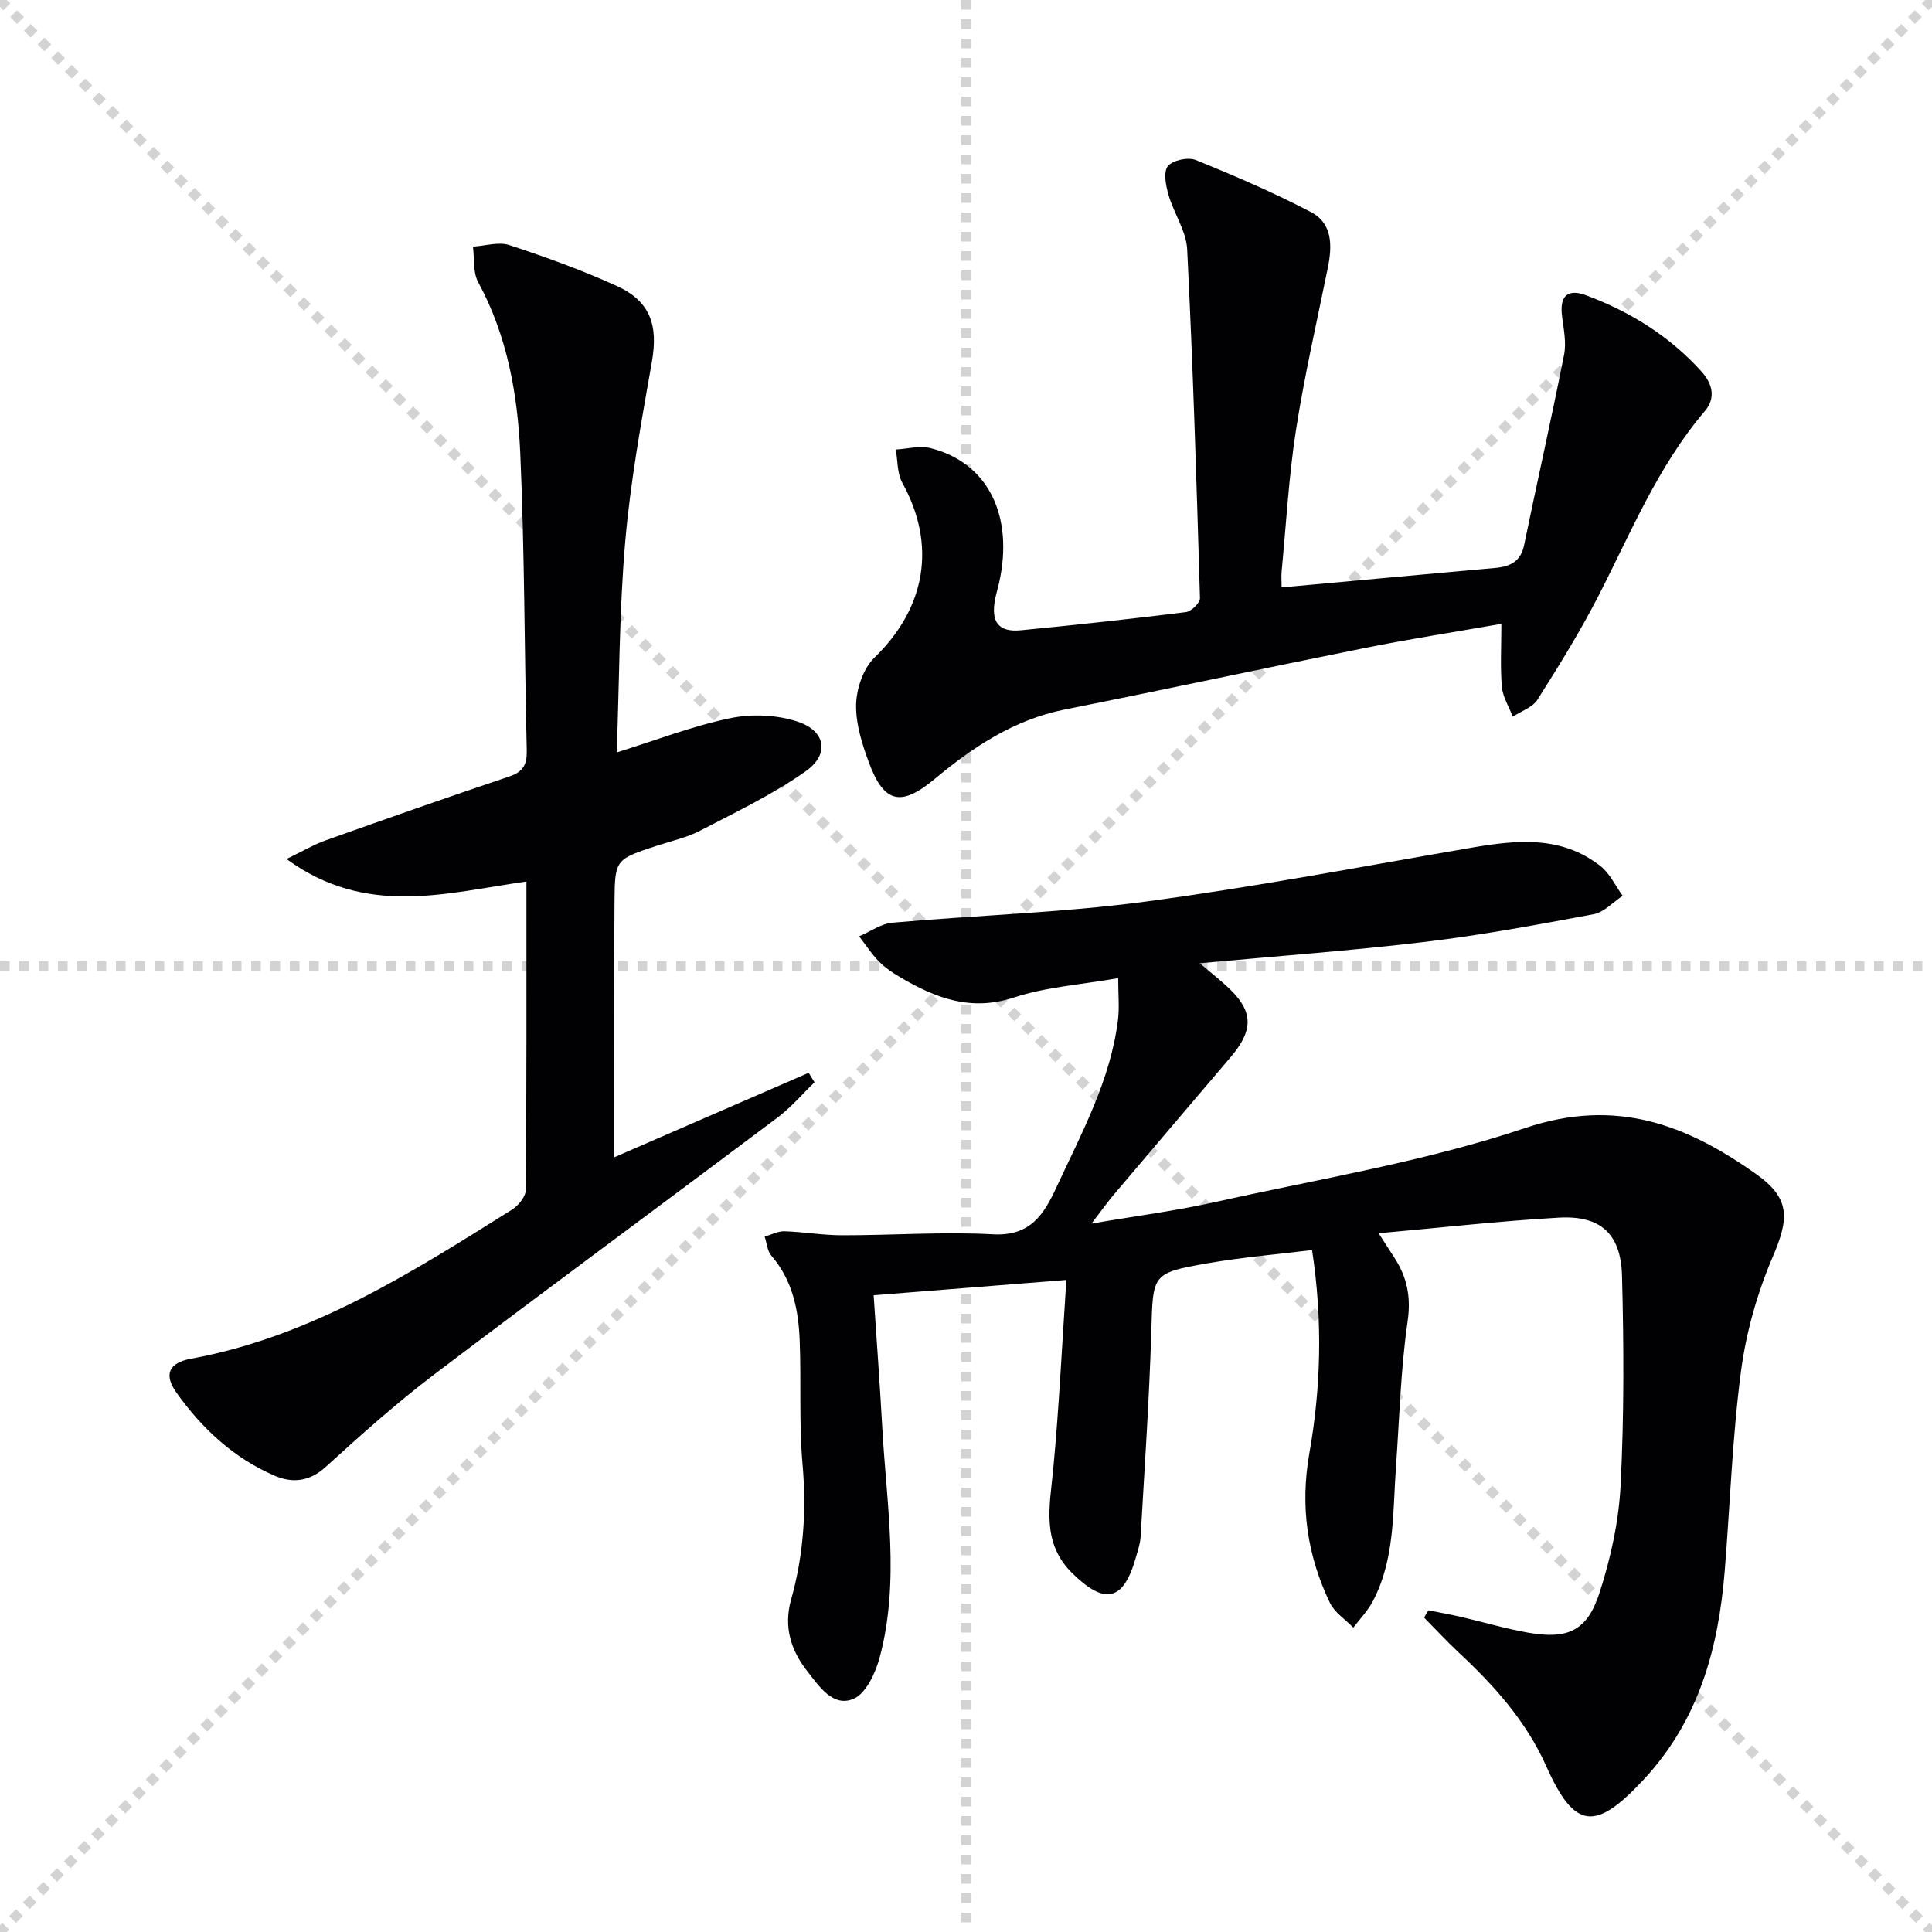 <svg enable-background="new 0 0 400 400" viewBox="0 0 400 400" xmlns="http://www.w3.org/2000/svg"><g stroke="lightgray" stroke-dasharray="1,1" stroke-width="1" transform="scale(2, 2)"><line x1="0" y1="0" x2="200" y2="200"></line><line x1="200" y1="0" x2="0" y2="200"></line><line x1="100" y1="0" x2="100" y2="200"></line><line x1="0" y1="100" x2="200" y2="100"></line></g><g fill="#010103"><path d="m295.75 333.39c2.23.45 4.47.85 6.69 1.36 4.68 1.08 9.3 2.47 14.03 3.29 8.1 1.41 12.14-.39 14.67-8.2 2.33-7.19 4.01-14.83 4.39-22.35.73-14.41.67-28.88.29-43.31-.23-8.78-4.46-12.56-13.07-12.08-12.2.69-24.36 2.07-37.32 3.23 1.53 2.37 2.4 3.73 3.28 5.09 2.62 4.04 3.45 8.09 2.72 13.16-1.44 10.01-1.7 20.18-2.42 30.29-.67 9.41-.21 19.03-4.82 27.73-1.04 1.95-2.65 3.6-4 5.38-1.65-1.7-3.88-3.12-4.85-5.14-4.7-9.82-6.19-19.96-4.25-30.96 2.4-13.6 2.78-27.43.56-42.07-7.24.89-14.47 1.49-21.59 2.73-11.66 2.04-11.34 2.22-11.7 14.3-.43 14.11-1.4 28.21-2.21 42.31-.08 1.47-.59 2.92-1 4.36-2.55 8.99-6.39 9.83-13.12 3.23-6.46-6.34-4.71-13.83-3.98-21.49 1.21-12.72 1.81-25.5 2.73-39.25-13.7 1.09-26.34 2.09-39.9 3.17.61 9.23 1.28 18.26 1.78 27.31.87 15.89 3.69 31.86-.52 47.63-.86 3.24-2.85 7.54-5.46 8.63-4.2 1.75-7.07-2.57-9.51-5.69-3.44-4.38-4.97-9.23-3.37-14.92 2.59-9.18 3.19-18.51 2.35-28.08-.74-8.44-.25-16.98-.58-25.47-.24-6.37-1.47-12.5-5.86-17.6-.85-.98-.95-2.61-1.39-3.95 1.36-.39 2.74-1.15 4.09-1.11 3.97.12 7.93.83 11.9.83 10.43.01 20.89-.76 31.28-.2 7.82.42 10.55-4.16 13.23-9.93 5.17-11.13 11.08-21.99 12.64-34.42.32-2.57.05-5.22.05-8.69-7.65 1.35-14.88 1.81-21.54 4-8.95 2.95-16.27.14-23.59-4.18-1.57-.93-3.14-1.97-4.4-3.26-1.54-1.57-2.75-3.46-4.11-5.21 2.3-.98 4.55-2.62 6.92-2.83 17.37-1.54 34.88-2.04 52.14-4.33 22.68-3.02 45.2-7.32 67.76-11.2 9.37-1.61 18.6-2.53 26.68 3.82 1.94 1.53 3.08 4.07 4.59 6.15-2 1.31-3.86 3.41-6.03 3.81-11.57 2.17-23.16 4.32-34.84 5.72-15.13 1.81-30.35 2.92-46.69 4.43 2.28 1.93 3.86 3.19 5.36 4.54 5.74 5.15 6 9.06 1.02 14.91-8.09 9.51-16.18 19.01-24.25 28.54-1.26 1.49-2.38 3.09-4.55 5.91 9.46-1.62 17.58-2.66 25.53-4.44 21.52-4.8 43.49-8.37 64.3-15.36 18.81-6.31 33.41-.66 47.82 9.58 7.05 5.01 6.81 9.13 3.41 17.07-3.21 7.51-5.53 15.67-6.59 23.76-1.8 13.65-2.25 27.48-3.36 41.23-1.29 16.06-5.32 30.94-16.76 43.24-9.99 10.73-14.29 10.49-20.18-2.71-4.17-9.35-10.78-16.7-18.12-23.55-2.48-2.32-4.79-4.82-7.18-7.24.27-.53.58-1.03.9-1.52z"/><path d="m127.18 239.6c13.12-5.7 26.68-11.6 40.25-17.49.4.65.81 1.3 1.21 1.96-2.55 2.46-4.87 5.22-7.69 7.33-23.68 17.79-47.55 35.34-71.15 53.24-7.8 5.92-15.12 12.49-22.38 19.08-3.35 3.04-6.88 3.4-10.56 1.81-8.47-3.65-15.05-9.77-20.33-17.2-2.66-3.74-1.6-6.18 3.05-7.03 24.83-4.56 45.61-17.8 66.45-30.88 1.32-.83 2.82-2.69 2.83-4.08.18-21.14.13-42.28.13-63.83-16.59 2.34-33.15 7.43-49.67-4.66 3.46-1.67 5.64-2.98 7.99-3.82 12.67-4.51 25.36-8.98 38.12-13.26 2.91-.98 3.7-2.49 3.63-5.41-.49-20.47-.44-40.96-1.34-61.41-.54-12.28-2.69-24.42-8.72-35.54-1.11-2.05-.76-4.88-1.08-7.35 2.52-.15 5.29-1.05 7.52-.32 7.55 2.48 15.07 5.2 22.3 8.49 6.95 3.16 8.54 8.18 7.23 15.66-2.18 12.39-4.45 24.81-5.53 37.33-1.24 14.35-1.21 28.82-1.75 43.56 8.35-2.6 15.82-5.51 23.56-7.1 4.47-.92 9.71-.69 14.02.77 5.68 1.93 6.49 6.71 1.61 10.18-6.82 4.83-14.49 8.48-21.94 12.36-2.76 1.44-5.92 2.11-8.92 3.1-8.55 2.82-8.73 2.81-8.79 11.56-.14 17.62-.05 35.25-.05 52.95z"/><path d="m265.34 121.62c15.18-1.39 29.73-2.74 44.28-4.04 3.07-.28 5.23-1.33 5.93-4.73 2.71-13.13 5.67-26.22 8.27-39.38.5-2.52-.07-5.3-.41-7.93-.54-4.14 1.01-5.88 4.98-4.4 9.15 3.4 17.33 8.5 23.91 15.81 2.15 2.38 3.05 5.37.68 8.15-9.74 11.43-15.33 25.2-22.08 38.35-3.78 7.36-8.16 14.43-12.59 21.42-1.02 1.6-3.37 2.36-5.1 3.51-.79-2.04-2.07-4.05-2.26-6.14-.36-4.11-.11-8.28-.11-13.08-9.69 1.7-18.94 3.13-28.12 4.97-20.79 4.17-41.53 8.63-62.33 12.78-10.49 2.1-18.96 7.78-26.93 14.41-6.87 5.71-10.43 5.03-13.56-3.44-1.42-3.85-2.75-8.06-2.65-12.06.09-3.3 1.49-7.43 3.79-9.66 10.65-10.32 12.9-23.33 5.77-36.21-1.08-1.95-.93-4.57-1.35-6.88 2.39-.13 4.93-.85 7.15-.3 11.89 2.96 17.37 13.95 14.23 27.94-.25 1.13-.6 2.24-.82 3.37-.89 4.72.72 6.85 5.33 6.41 11.4-1.1 22.8-2.34 34.17-3.76 1.12-.14 2.95-1.92 2.92-2.9-.7-24.08-1.45-48.16-2.65-72.22-.19-3.79-2.75-7.41-3.85-11.22-.56-1.93-1.12-4.73-.16-5.97s4.18-1.94 5.76-1.3c8.1 3.28 16.16 6.75 23.9 10.8 4.48 2.34 4.39 7.01 3.47 11.53-2.27 11.18-4.84 22.32-6.59 33.58-1.5 9.67-2.03 19.48-2.97 29.24-.09.94-.01 1.92-.01 3.35z"/></g></svg>